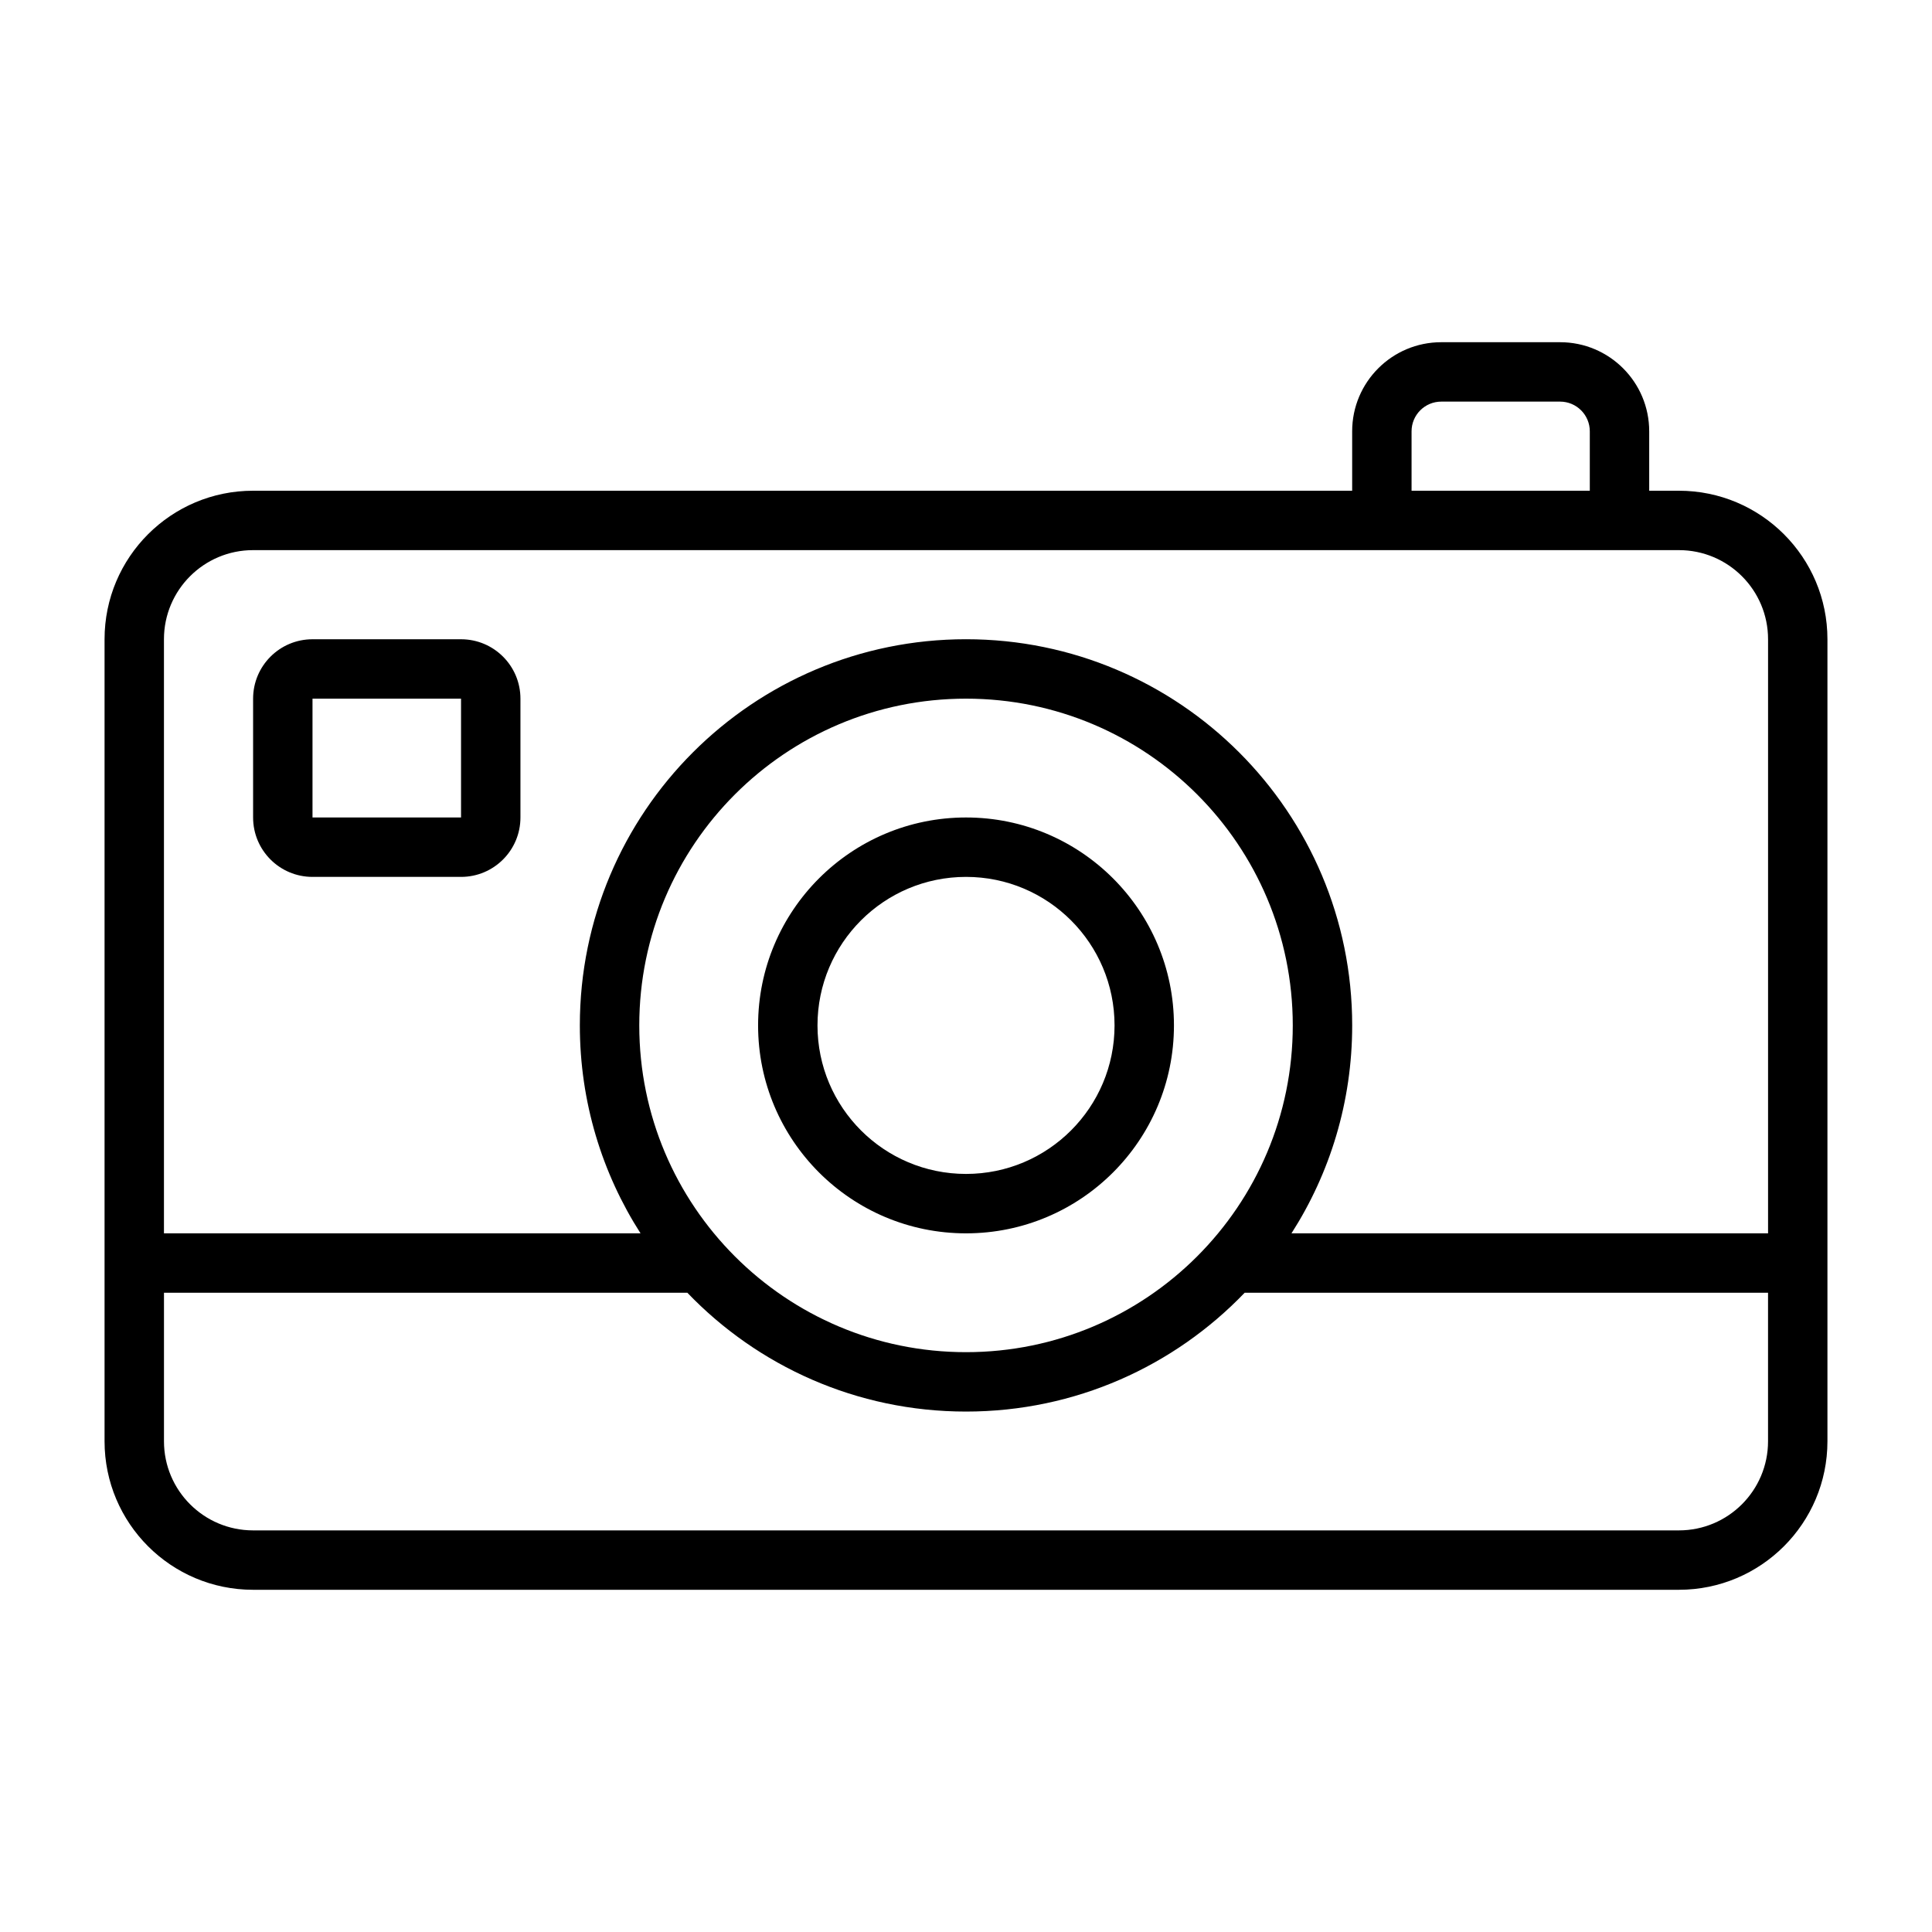 <?xml version="1.0" encoding="UTF-8"?>
<!-- Uploaded to: SVG Repo, www.svgrepo.com, Generator: SVG Repo Mixer Tools -->
<svg fill="#000000" width="800px" height="800px" version="1.1" viewBox="144 144 512 512" xmlns="http://www.w3.org/2000/svg">
 <path d="m525.95 234.69c-13.043 0-23.613 10.57-23.613 23.613v15.746h-291.27c-21.738 0-39.359 17.621-39.359 39.359v212.54c0 21.738 17.621 39.363 39.359 39.363h377.86c21.738 0 39.363-17.625 39.363-39.363v-212.54c0-21.738-17.625-39.359-39.363-39.359h-7.871v-15.746c0-13.043-10.574-23.613-23.617-23.613zm39.363 39.359v-15.746c0-4.348-3.527-7.871-7.875-7.871h-31.488c-4.344 0-7.871 3.523-7.871 7.871v15.746zm-62.977 15.742h-291.27c-13.043 0-23.617 10.574-23.617 23.617v157.44h126.3c-10.184-15.906-16.086-34.816-16.086-55.105 0-56.52 45.816-102.34 102.34-102.34s102.34 45.816 102.34 102.34c0 20.289-5.906 39.199-16.09 55.105h126.3v-157.44c0-13.043-10.574-23.617-23.617-23.617zm-314.88 236.16v-39.359h138.7c18.625 19.406 44.824 31.488 73.848 31.488 29.02 0 55.219-12.082 73.844-31.488h138.7v39.359c0 13.043-10.574 23.617-23.617 23.617h-377.86c-13.043 0-23.617-10.574-23.617-23.617zm212.55-196.8c-47.824 0-86.594 38.77-86.594 86.594 0 47.824 38.77 86.594 86.594 86.594 47.82 0 86.59-38.77 86.59-86.594 0-47.824-38.77-86.594-86.59-86.594zm-39.363 86.594c0-21.738 17.625-39.359 39.363-39.359 21.734 0 39.359 17.621 39.359 39.359 0 21.738-17.625 39.359-39.359 39.359-21.738 0-39.363-17.621-39.363-39.359zm39.363-55.105c-30.434 0-55.105 24.672-55.105 55.105 0 30.434 24.672 55.105 55.105 55.105 30.43 0 55.102-24.672 55.102-55.105 0-30.434-24.672-55.105-55.102-55.105zm-173.19-47.23c-8.695 0-15.742 7.047-15.742 15.742v31.488c0 8.699 7.047 15.746 15.742 15.746h39.363c8.695 0 15.742-7.047 15.742-15.746v-31.488c0-8.695-7.047-15.742-15.742-15.742zm0 15.742h39.363v31.488h-39.363z" fill-rule="evenodd"/>
</svg>